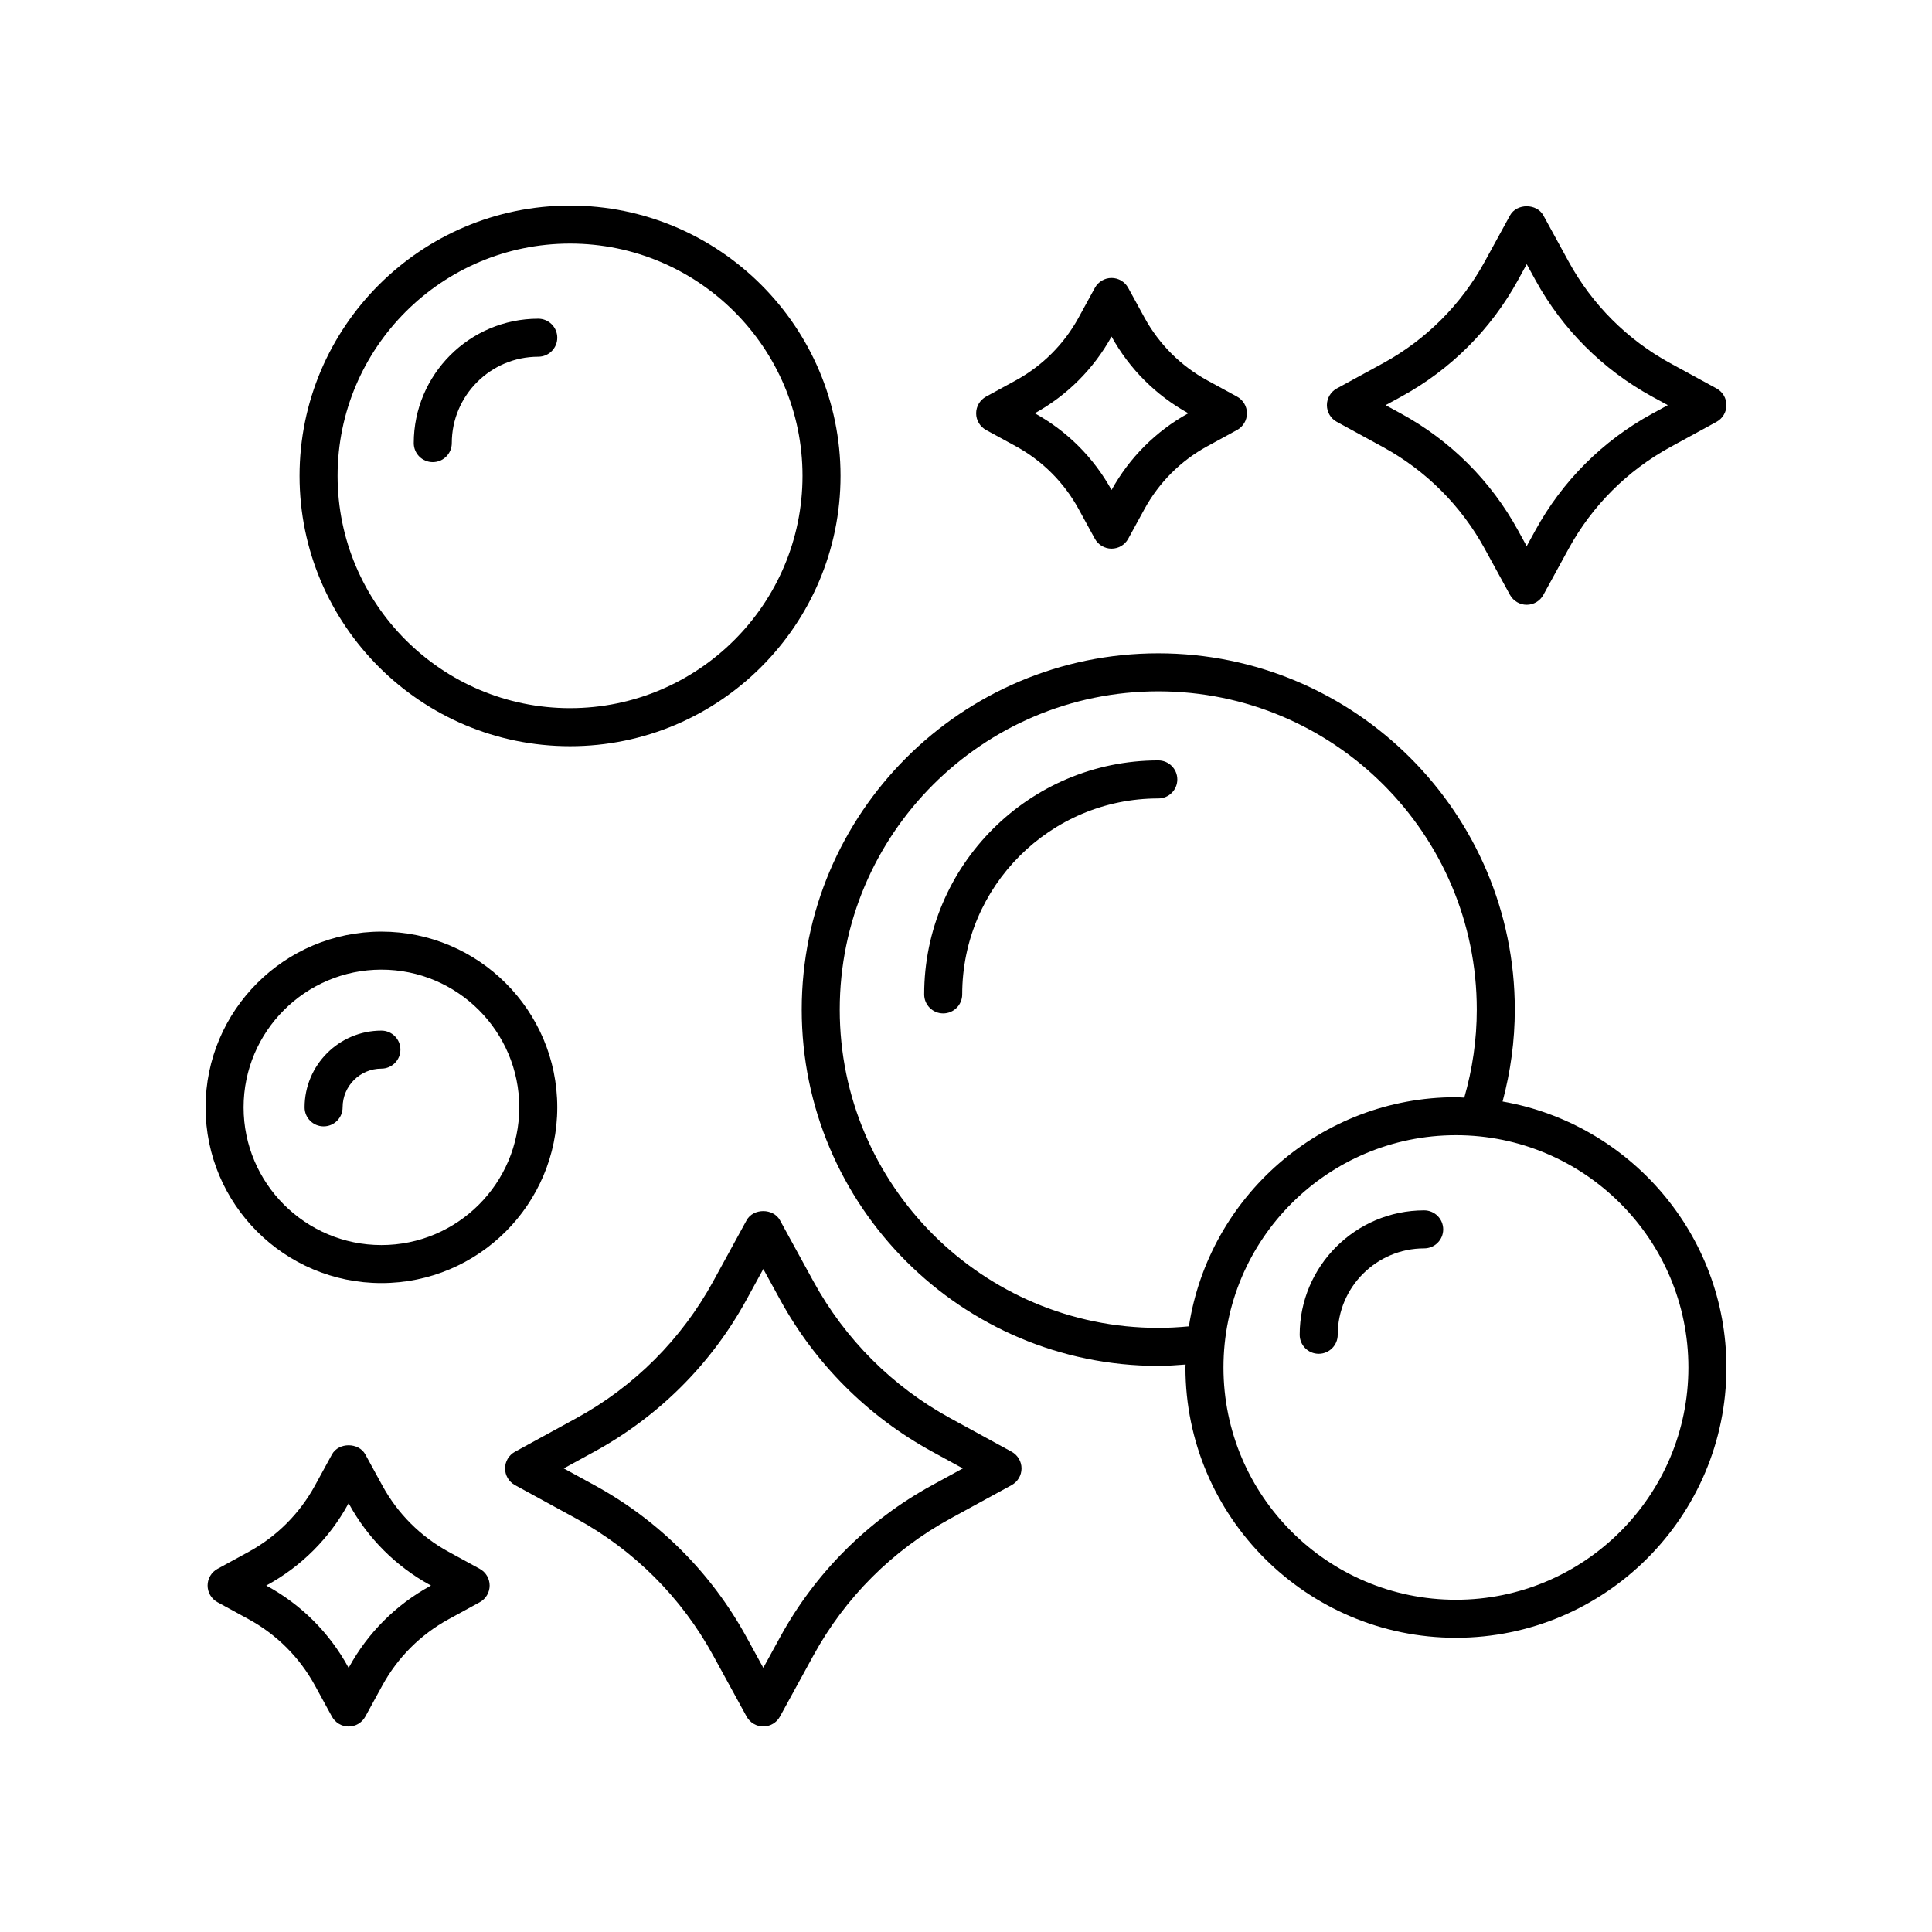 <?xml version="1.0" encoding="UTF-8"?>
<!-- Uploaded to: ICON Repo, www.svgrepo.com, Generator: ICON Repo Mixer Tools -->
<svg fill="#000000" width="800px" height="800px" version="1.1" viewBox="144 144 512 512" xmlns="http://www.w3.org/2000/svg">
 <g>
  <path d="m295.07 198.48c-39.523 0-71.684 32.137-71.684 71.637s32.156 71.637 71.684 71.637c39.523 0 71.68-32.145 71.68-71.645 0-39.496-32.156-71.629-71.68-71.629zm0 133.19c-33.973 0-61.605-27.613-61.605-61.559 0-33.949 27.633-61.559 61.605-61.559 33.969 0 61.605 27.613 61.605 61.555 0 33.941-27.637 61.562-61.605 61.562z"/>
  <path d="m198.48 437.46c0 25.684 20.902 46.57 46.602 46.57 25.695 0 46.602-20.887 46.602-46.57 0-25.684-20.902-46.57-46.602-46.57-25.699-0.004-46.602 20.887-46.602 46.57zm46.602-36.496c20.141 0 36.527 16.375 36.527 36.496 0 20.121-16.383 36.496-36.527 36.496s-36.527-16.375-36.527-36.496c0-20.121 16.383-36.496 36.527-36.496z"/>
  <path d="m229.76 442.5c2.781 0 5.039-2.254 5.039-5.039 0-5.656 4.609-10.262 10.277-10.262 2.781 0 5.039-2.254 5.039-5.039s-2.258-5.039-5.039-5.039c-11.227 0-20.355 9.129-20.355 20.34 0 2.785 2.258 5.039 5.039 5.039z"/>
  <path d="m286.64 228.46c-18.191 0-32.988 14.797-32.988 32.973 0 2.785 2.258 5.039 5.039 5.039s5.039-2.254 5.039-5.039c0-12.625 10.281-22.898 22.914-22.898 2.781 0 5.039-2.254 5.039-5.039-0.004-2.781-2.262-5.035-5.043-5.035z"/>
  <path d="m542.2 435.91c2.109-7.914 3.238-16.082 3.238-24.355 0-52.062-42.387-94.418-94.484-94.418-52.098 0-94.488 42.352-94.488 94.414 0 52.07 42.391 94.426 94.488 94.426 2.41 0 4.828-0.18 7.238-0.367-0.004 0.266-0.039 0.523-0.039 0.785 0 39.5 32.156 71.633 71.684 71.633 39.523-0.004 71.684-32.129 71.684-71.625 0-35.277-25.676-64.613-59.32-70.492zm-91.246 59.992c-46.547 0-84.414-37.84-84.414-84.348 0-46.508 37.867-84.344 84.414-84.344 46.543 0 84.41 37.836 84.41 84.344 0 7.941-1.145 15.773-3.316 23.328-0.742-0.02-1.473-0.109-2.215-0.109-35.805 0-65.477 26.398-70.762 60.723-2.684 0.25-5.41 0.406-8.117 0.406zm78.883 72.051c-33.973 0-61.605-27.609-61.605-61.555 0-33.945 27.633-61.559 61.605-61.559 33.973-0.004 61.605 27.617 61.605 61.562 0 33.949-27.633 61.551-61.605 61.551z"/>
  <path d="m521.42 464.76c-18.191 0-32.988 14.793-32.988 32.969 0 2.785 2.258 5.039 5.039 5.039s5.039-2.254 5.039-5.039c0-12.625 10.281-22.895 22.914-22.895 2.781 0 5.039-2.254 5.039-5.039-0.008-2.781-2.262-5.035-5.043-5.035z"/>
  <path d="m450.96 345.52c-34.215 0-62.043 27.816-62.043 62.004 0 2.785 2.258 5.039 5.039 5.039s5.039-2.254 5.039-5.039c0-28.633 23.312-51.926 51.969-51.926 2.781 0 5.039-2.254 5.039-5.039-0.004-2.785-2.262-5.039-5.043-5.039z"/>
  <path d="m341.86 467.38-8.871 16.219c-8.395 15.336-20.945 27.871-36.289 36.258l-16.227 8.871c-1.617 0.883-2.625 2.578-2.625 4.418 0 1.844 1.008 3.535 2.625 4.422l16.227 8.867c15.348 8.383 27.895 20.922 36.285 36.258l8.871 16.211c0.891 1.613 2.586 2.621 4.426 2.621s3.535-1.004 4.418-2.621l8.879-16.211c8.395-15.336 20.938-27.875 36.285-36.258l16.227-8.867c1.617-0.887 2.625-2.578 2.625-4.422 0-1.84-1.008-3.535-2.625-4.422l-16.227-8.871c-15.34-8.383-27.891-20.918-36.285-36.254l-8.879-16.219c-1.773-3.234-7.074-3.231-8.84 0zm8.879 21.055c9.32 17.023 23.25 30.949 40.289 40.258l8.137 4.449-8.137 4.445c-17.039 9.316-30.973 23.234-40.289 40.266l-4.457 8.137-4.453-8.137c-9.32-17.027-23.254-30.953-40.293-40.266l-8.137-4.445 8.137-4.449c17.039-9.316 30.973-23.23 40.293-40.258l4.453-8.141z"/>
  <path d="m413.2 262.26c7.031 3.848 12.785 9.594 16.637 16.625l4.316 7.891c0.883 1.613 2.578 2.621 4.418 2.621 1.844 0 3.535-1.004 4.418-2.625l4.316-7.883c3.844-7.031 9.598-12.777 16.629-16.621l7.898-4.312c1.617-0.887 2.625-2.578 2.625-4.422s-1.008-3.535-2.625-4.422l-7.898-4.309c-7.031-3.848-12.781-9.594-16.629-16.621l-4.316-7.891c-0.887-1.617-2.578-2.625-4.418-2.625-1.84 0-3.535 1.004-4.418 2.621l-4.316 7.891c-3.848 7.031-9.602 12.777-16.629 16.621l-7.894 4.312c-1.617 0.887-2.625 2.586-2.625 4.422 0 1.84 1.008 3.535 2.625 4.422zm25.371-29.07c4.734 8.574 11.766 15.598 20.344 20.332-8.578 4.734-15.609 11.766-20.344 20.332-4.734-8.57-11.758-15.598-20.344-20.332 8.574-4.734 15.602-11.758 20.344-20.332z"/>
  <path d="m262.87 555.24c-7.418-4.051-13.477-10.113-17.527-17.523l-4.527-8.277c-1.773-3.234-7.078-3.238-8.844 0.004l-4.523 8.273c-4.055 7.41-10.121 13.473-17.531 17.523l-8.277 4.519c-1.617 0.887-2.625 2.578-2.625 4.422 0 1.84 1.004 3.535 2.621 4.418l8.281 4.527c7.418 4.051 13.477 10.113 17.531 17.523l4.523 8.273c0.887 1.613 2.578 2.621 4.418 2.621s3.535-1.004 4.418-2.621l4.527-8.273c4.055-7.41 10.117-13.473 17.531-17.527l8.277-4.523c1.617-0.883 2.621-2.578 2.621-4.418 0-1.844-1.008-3.535-2.625-4.422zm-4.832 9.047c-9.109 4.977-16.559 12.426-21.539 21.523l-0.109 0.203-0.105-0.203c-4.984-9.105-12.43-16.547-21.539-21.52l-0.191-0.105 0.188-0.102c9.109-4.977 16.559-12.426 21.543-21.527l0.105-0.195 0.105 0.203c4.984 9.105 12.43 16.547 21.539 21.523l0.188 0.102z"/>
  <path d="m598.9 246.95-12.262-6.691c-11.387-6.227-20.695-15.531-26.922-26.914l-6.707-12.258c-1.773-3.231-7.07-3.231-8.844 0l-6.707 12.258c-6.227 11.383-15.539 20.68-26.93 26.91l-12.262 6.695c-1.617 0.887-2.625 2.578-2.625 4.422 0 1.84 1.008 3.535 2.625 4.422l12.262 6.695c11.387 6.227 20.695 15.531 26.93 26.914l6.707 12.254c0.891 1.605 2.586 2.613 4.422 2.613 1.84 0 3.535-1.004 4.418-2.621l6.707-12.254c6.227-11.383 15.539-20.68 26.93-26.91l12.262-6.699c1.613-0.879 2.621-2.574 2.621-4.414 0-1.848-1.008-3.543-2.625-4.422zm-17.09 6.703c-13.082 7.148-23.781 17.84-30.934 30.91l-2.289 4.176-2.289-4.176c-7.152-13.07-17.852-23.758-30.934-30.914l-4.164-2.277 4.172-2.277c13.082-7.148 23.781-17.84 30.934-30.91l2.289-4.18 2.289 4.18c7.152 13.07 17.852 23.758 30.934 30.914l4.168 2.273z"/>
 </g>
</svg>